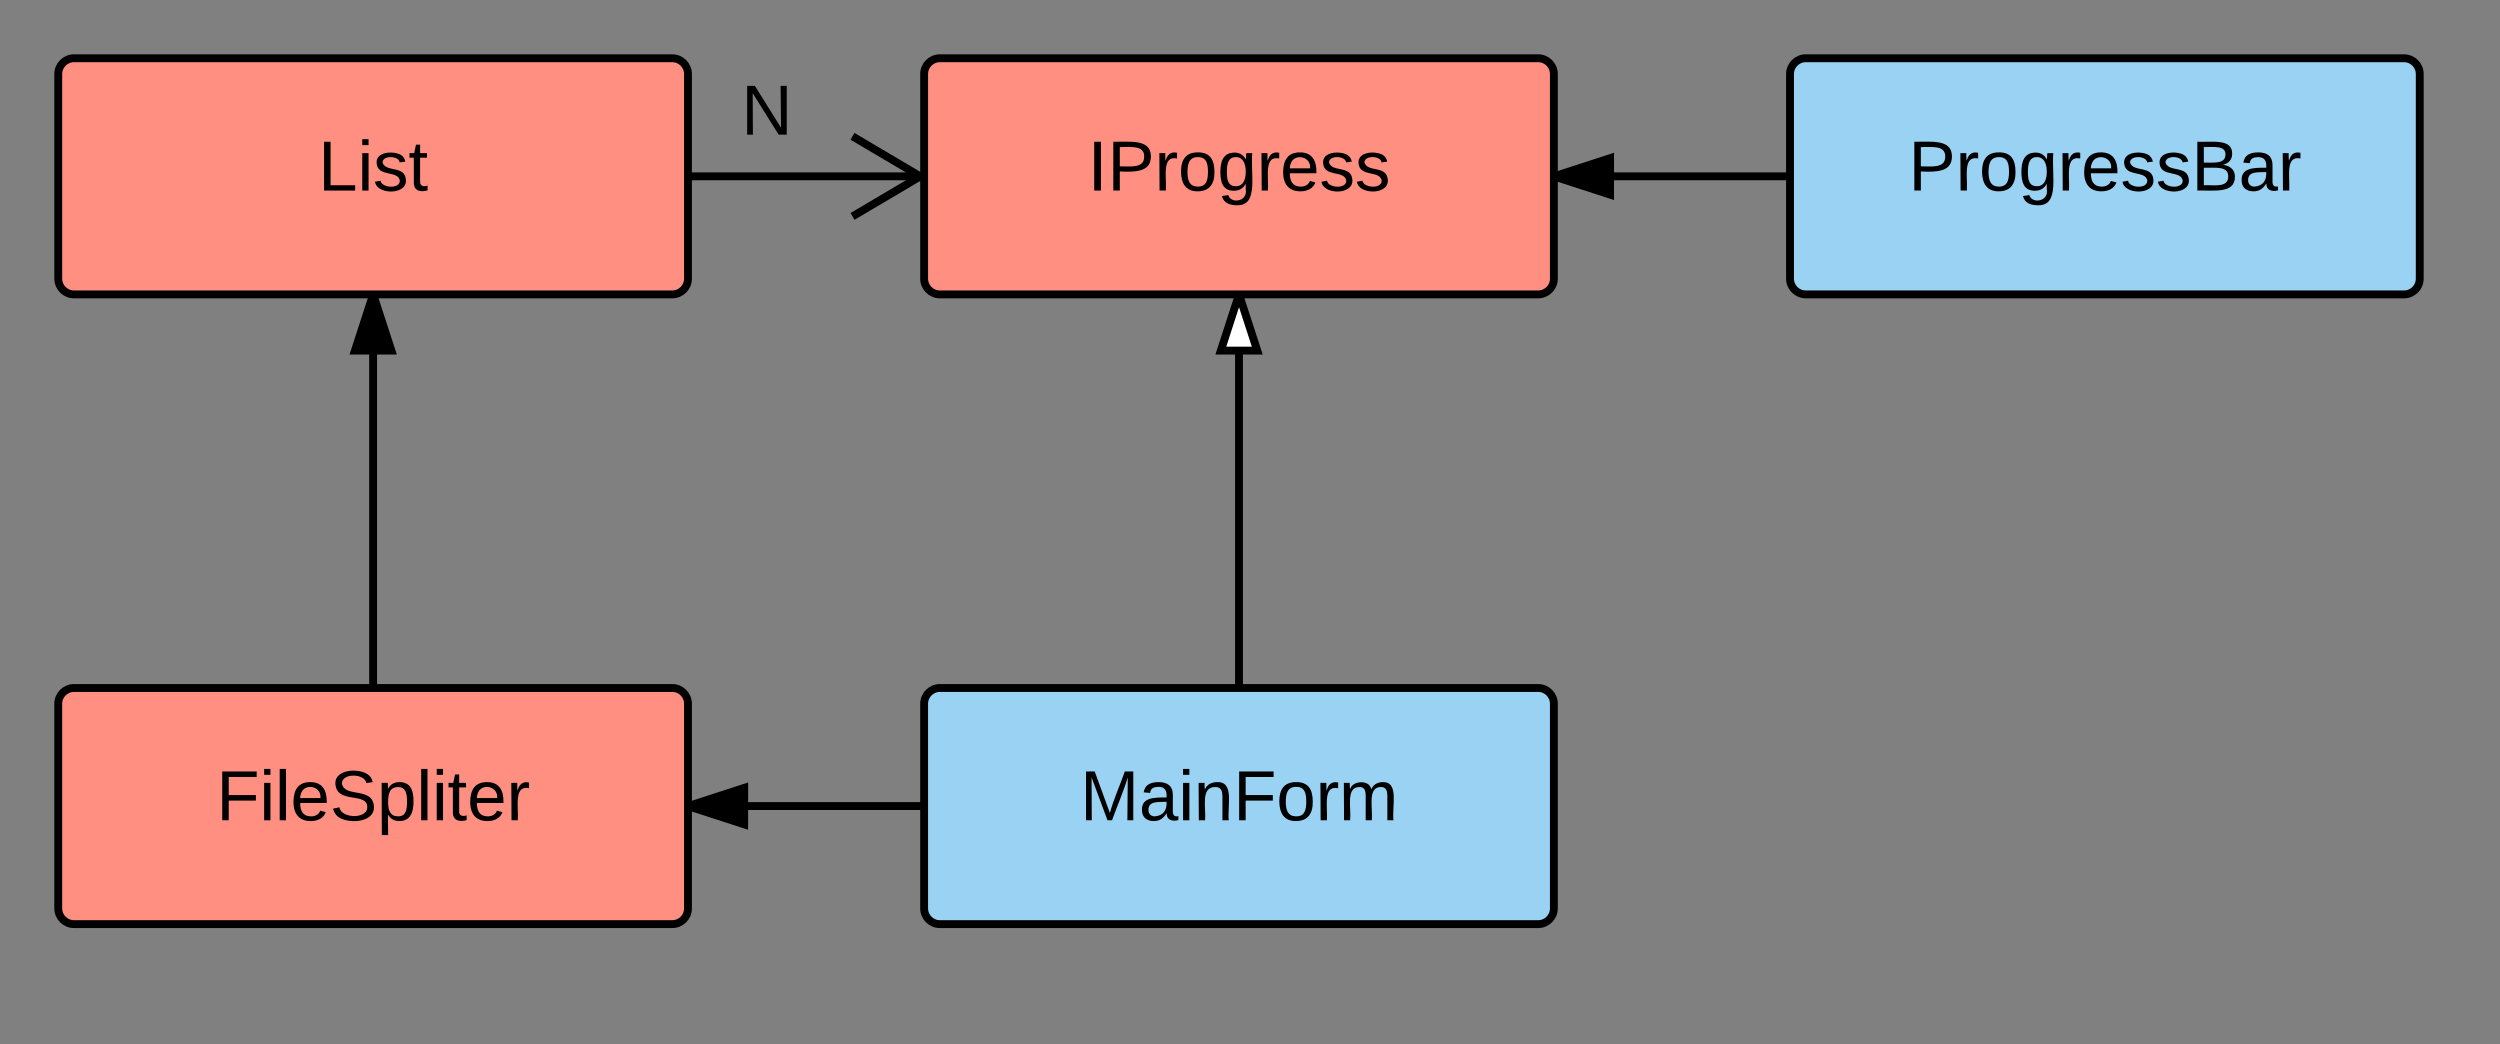 <svg xmlns="http://www.w3.org/2000/svg" xmlns:xlink="http://www.w3.org/1999/xlink" width="635.19" height="265.31"><rect width="100%" height="100%" fill="#808080" stroke="none"/><g transform="translate(0 0)"><path d="M234.8 18.8c0-2.2 1.8-4 4-4h152c2.22 0 4 1.8 4 4v52c0 2.22-1.78 4-4 4h-152c-2.2 0-4-1.78-4-4z" stroke="#000" stroke-width="2" fill="#ff8f80"/><use xlink:href="#a" transform="matrix(1,0,0,1,239.815,19.815) translate(36.55 28.6)"/><path d="M14.8 178.8c0-2.2 1.8-4 4-4h152c2.22 0 4 1.8 4 4v52c0 2.22-1.78 4-4 4h-152c-2.2 0-4-1.78-4-4z" stroke="#000" stroke-width="2" fill="#ff8f80"/><use xlink:href="#b" transform="matrix(1,0,0,1,19.815,179.815) translate(35.15 28.6)"/><path d="M314.8 174.8v-100" stroke="#000" stroke-width="2" fill="none"/><path d="M319.45 89.08h-9.27l4.63-14.27z" fill="#fff"/><path d="M320.83 90.08H308.8l4.96-15.27h2.1zm-9.27-2h6.5l-3.25-10.03z"/><path d="M234.8 178.8c0-2.2 1.8-4 4-4h152c2.22 0 4 1.8 4 4v52c0 2.22-1.78 4-4 4h-152c-2.2 0-4-1.78-4-4z" stroke="#000" stroke-width="2" fill="#99d2f2"/><use xlink:href="#c" transform="matrix(1,0,0,1,239.815,179.815) translate(34.625 28.6)"/><path d="M174.8 204.8h59" stroke="#000" stroke-width="2" fill="none"/><path d="M189.08 209.45l-14.27-4.64 14.28-4.62z"/><path d="M190.08 210.83l-15.27-4.96v-2.1l15.28-4.97zm-12.03-6.02l10.03 3.27v-6.5zM234.8 205.8h-1v-2h1z"/><path d="M454.8 18.8c0-2.2 1.8-4 4-4h152c2.22 0 4 1.8 4 4v52c0 2.22-1.78 4-4 4h-152c-2.2 0-4-1.78-4-4z" stroke="#000" stroke-width="2" fill="#99d2f2"/><use xlink:href="#d" transform="matrix(1,0,0,1,459.815,19.815) translate(25.075 28.6)"/><path d="M394.8 44.8h59" stroke="#000" stroke-width="2" fill="none"/><path d="M409.08 49.45L394.8 44.8l14.28-4.62z"/><path d="M410.08 50.83l-15.27-4.96v-2.1l15.28-4.97zm-12.03-6.02l10.03 3.27v-6.5zM454.8 45.8h-1v-2h1z"/><path d="M14.8 18.8c0-2.2 1.8-4 4-4h152c2.22 0 4 1.8 4 4v52c0 2.22-1.78 4-4 4h-152c-2.2 0-4-1.78-4-4z" stroke="#000" stroke-width="2" fill="#ff8f80"/><use xlink:href="#e" transform="matrix(1,0,0,1,19.815,19.815) translate(61.025 28.6)"/><path d="M174.8 44.8h59" stroke="#000" stroke-width="2" fill="none"/><path d="M234.8 44.24v1.15l-17.7 10.46-1-1.73 15.75-9.32-15.76-9.3 1-1.73z"/><path d="M94.8 174.8v-100" stroke="#000" stroke-width="2" fill="none"/><path d="M99.45 89.08h-9.27L94.8 74.8z"/><path d="M100.83 90.08H88.8l4.96-15.27h2.1zm-9.27-2h6.5l-3.25-10.03z"/><path d="M174.8 14.8h40v20h-40z" fill="none"/><use xlink:href="#f" transform="matrix(1,0,0,1,179.815,19.815) translate(8.525 14.4)"/><defs><path d="M33 0v-248h34V0H33" id="g"/><path d="M30-248c87 1 191-15 191 75 0 78-77 80-158 76V0H30v-248zm33 125c57 0 124 11 124-50 0-59-68-47-124-48v98" id="h"/><path d="M114-163C36-179 61-72 57 0H25l-1-190h30c1 12-1 29 2 39 6-27 23-49 58-41v29" id="i"/><path d="M100-194c62-1 85 37 85 99 1 63-27 99-86 99S16-35 15-95c0-66 28-99 85-99zM99-20c44 1 53-31 53-75 0-43-8-75-51-75s-53 32-53 75 10 74 51 75" id="j"/><path d="M177-190C167-65 218 103 67 71c-23-6-38-20-44-43l32-5c15 47 100 32 89-28v-30C133-14 115 1 83 1 29 1 15-40 15-95c0-56 16-97 71-98 29-1 48 16 59 35 1-10 0-23 2-32h30zM94-22c36 0 50-32 50-73 0-42-14-75-50-75-39 0-46 34-46 75s6 73 46 73" id="k"/><path d="M100-194c63 0 86 42 84 106H49c0 40 14 67 53 68 26 1 43-12 49-29l28 8c-11 28-37 45-77 45C44 4 14-33 15-96c1-61 26-98 85-98zm52 81c6-60-76-77-97-28-3 7-6 17-6 28h103" id="l"/><path d="M135-143c-3-34-86-38-87 0 15 53 115 12 119 90S17 21 10-45l28-5c4 36 97 45 98 0-10-56-113-15-118-90-4-57 82-63 122-42 12 7 21 19 24 35" id="m"/><g id="a"><use transform="matrix(0.05,0,0,0.05,0,0)" xlink:href="#g"/><use transform="matrix(0.05,0,0,0.05,5,0)" xlink:href="#h"/><use transform="matrix(0.05,0,0,0.05,17,0)" xlink:href="#i"/><use transform="matrix(0.05,0,0,0.05,22.95,0)" xlink:href="#j"/><use transform="matrix(0.05,0,0,0.05,32.95,0)" xlink:href="#k"/><use transform="matrix(0.05,0,0,0.05,42.95,0)" xlink:href="#i"/><use transform="matrix(0.05,0,0,0.05,48.9,0)" xlink:href="#l"/><use transform="matrix(0.05,0,0,0.05,58.9,0)" xlink:href="#m"/><use transform="matrix(0.05,0,0,0.05,67.9,0)" xlink:href="#m"/></g><path d="M63-220v92h138v28H63V0H30v-248h175v28H63" id="n"/><path d="M24-231v-30h32v30H24zM24 0v-190h32V0H24" id="o"/><path d="M24 0v-261h32V0H24" id="p"/><path d="M185-189c-5-48-123-54-124 2 14 75 158 14 163 119 3 78-121 87-175 55-17-10-28-26-33-46l33-7c5 56 141 63 141-1 0-78-155-14-162-118-5-82 145-84 179-34 5 7 8 16 11 25" id="q"/><path d="M115-194c55 1 70 41 70 98S169 2 115 4C84 4 66-9 55-30l1 105H24l-1-265h31l2 30c10-21 28-34 59-34zm-8 174c40 0 45-34 45-75s-6-73-45-74c-42 0-51 32-51 76 0 43 10 73 51 73" id="r"/><path d="M59-47c-2 24 18 29 38 22v24C64 9 27 4 27-40v-127H5v-23h24l9-43h21v43h35v23H59v120" id="s"/><g id="b"><use transform="matrix(0.05,0,0,0.05,0,0)" xlink:href="#n"/><use transform="matrix(0.05,0,0,0.05,10.95,0)" xlink:href="#o"/><use transform="matrix(0.05,0,0,0.05,14.9,0)" xlink:href="#p"/><use transform="matrix(0.05,0,0,0.05,18.85,0)" xlink:href="#l"/><use transform="matrix(0.05,0,0,0.05,28.85,0)" xlink:href="#q"/><use transform="matrix(0.05,0,0,0.05,40.85,0)" xlink:href="#r"/><use transform="matrix(0.05,0,0,0.05,50.85,0)" xlink:href="#p"/><use transform="matrix(0.05,0,0,0.05,54.8,0)" xlink:href="#o"/><use transform="matrix(0.05,0,0,0.05,58.75,0)" xlink:href="#s"/><use transform="matrix(0.05,0,0,0.05,63.75,0)" xlink:href="#l"/><use transform="matrix(0.05,0,0,0.05,73.75,0)" xlink:href="#i"/></g><path d="M240 0l2-218c-23 76-54 145-80 218h-23L58-218 59 0H30v-248h44l77 211c21-75 51-140 76-211h43V0h-30" id="t"/><path d="M141-36C126-15 110 5 73 4 37 3 15-17 15-53c-1-64 63-63 125-63 3-35-9-54-41-54-24 1-41 7-42 31l-33-3c5-37 33-52 76-52 45 0 72 20 72 64v82c-1 20 7 32 28 27v20c-31 9-61-2-59-35zM48-53c0 20 12 33 32 33 41-3 63-29 60-74-43 2-92-5-92 41" id="u"/><path d="M117-194c89-4 53 116 60 194h-32v-121c0-31-8-49-39-48C34-167 62-67 57 0H25l-1-190h30c1 10-1 24 2 32 11-22 29-35 61-36" id="v"/><path d="M210-169c-67 3-38 105-44 169h-31v-121c0-29-5-50-35-48C34-165 62-65 56 0H25l-1-190h30c1 10-1 24 2 32 10-44 99-50 107 0 11-21 27-35 58-36 85-2 47 119 55 194h-31v-121c0-29-5-49-35-48" id="w"/><g id="c"><use transform="matrix(0.05,0,0,0.05,0,0)" xlink:href="#t"/><use transform="matrix(0.05,0,0,0.05,14.95,0)" xlink:href="#u"/><use transform="matrix(0.05,0,0,0.05,24.95,0)" xlink:href="#o"/><use transform="matrix(0.05,0,0,0.05,28.9,0)" xlink:href="#v"/><use transform="matrix(0.05,0,0,0.05,38.9,0)" xlink:href="#n"/><use transform="matrix(0.05,0,0,0.05,49.85,0)" xlink:href="#j"/><use transform="matrix(0.05,0,0,0.05,59.85,0)" xlink:href="#i"/><use transform="matrix(0.05,0,0,0.05,65.8,0)" xlink:href="#w"/></g><path d="M160-131c35 5 61 23 61 61C221 17 115-2 30 0v-248c76 3 177-17 177 60 0 33-19 50-47 57zm-97-11c50-1 110 9 110-42 0-47-63-36-110-37v79zm0 115c55-2 124 14 124-45 0-56-70-42-124-44v89" id="x"/><g id="d"><use transform="matrix(0.05,0,0,0.05,0,0)" xlink:href="#h"/><use transform="matrix(0.05,0,0,0.05,12,0)" xlink:href="#i"/><use transform="matrix(0.05,0,0,0.05,17.95,0)" xlink:href="#j"/><use transform="matrix(0.05,0,0,0.05,27.95,0)" xlink:href="#k"/><use transform="matrix(0.05,0,0,0.05,37.95,0)" xlink:href="#i"/><use transform="matrix(0.05,0,0,0.05,43.9,0)" xlink:href="#l"/><use transform="matrix(0.05,0,0,0.05,53.9,0)" xlink:href="#m"/><use transform="matrix(0.05,0,0,0.05,62.9,0)" xlink:href="#m"/><use transform="matrix(0.05,0,0,0.05,71.9,0)" xlink:href="#x"/><use transform="matrix(0.05,0,0,0.05,83.9,0)" xlink:href="#u"/><use transform="matrix(0.05,0,0,0.05,93.9,0)" xlink:href="#i"/></g><path d="M30 0v-248h33v221h125V0H30" id="y"/><g id="e"><use transform="matrix(0.05,0,0,0.05,0,0)" xlink:href="#y"/><use transform="matrix(0.05,0,0,0.05,10,0)" xlink:href="#o"/><use transform="matrix(0.05,0,0,0.05,13.95,0)" xlink:href="#m"/><use transform="matrix(0.05,0,0,0.05,22.95,0)" xlink:href="#s"/></g><path d="M190 0L58-211 59 0H30v-248h39L202-35l-2-213h31V0h-41" id="z"/><use transform="matrix(0.05,0,0,0.05,0,0)" xlink:href="#z" id="f"/></defs></g></svg>